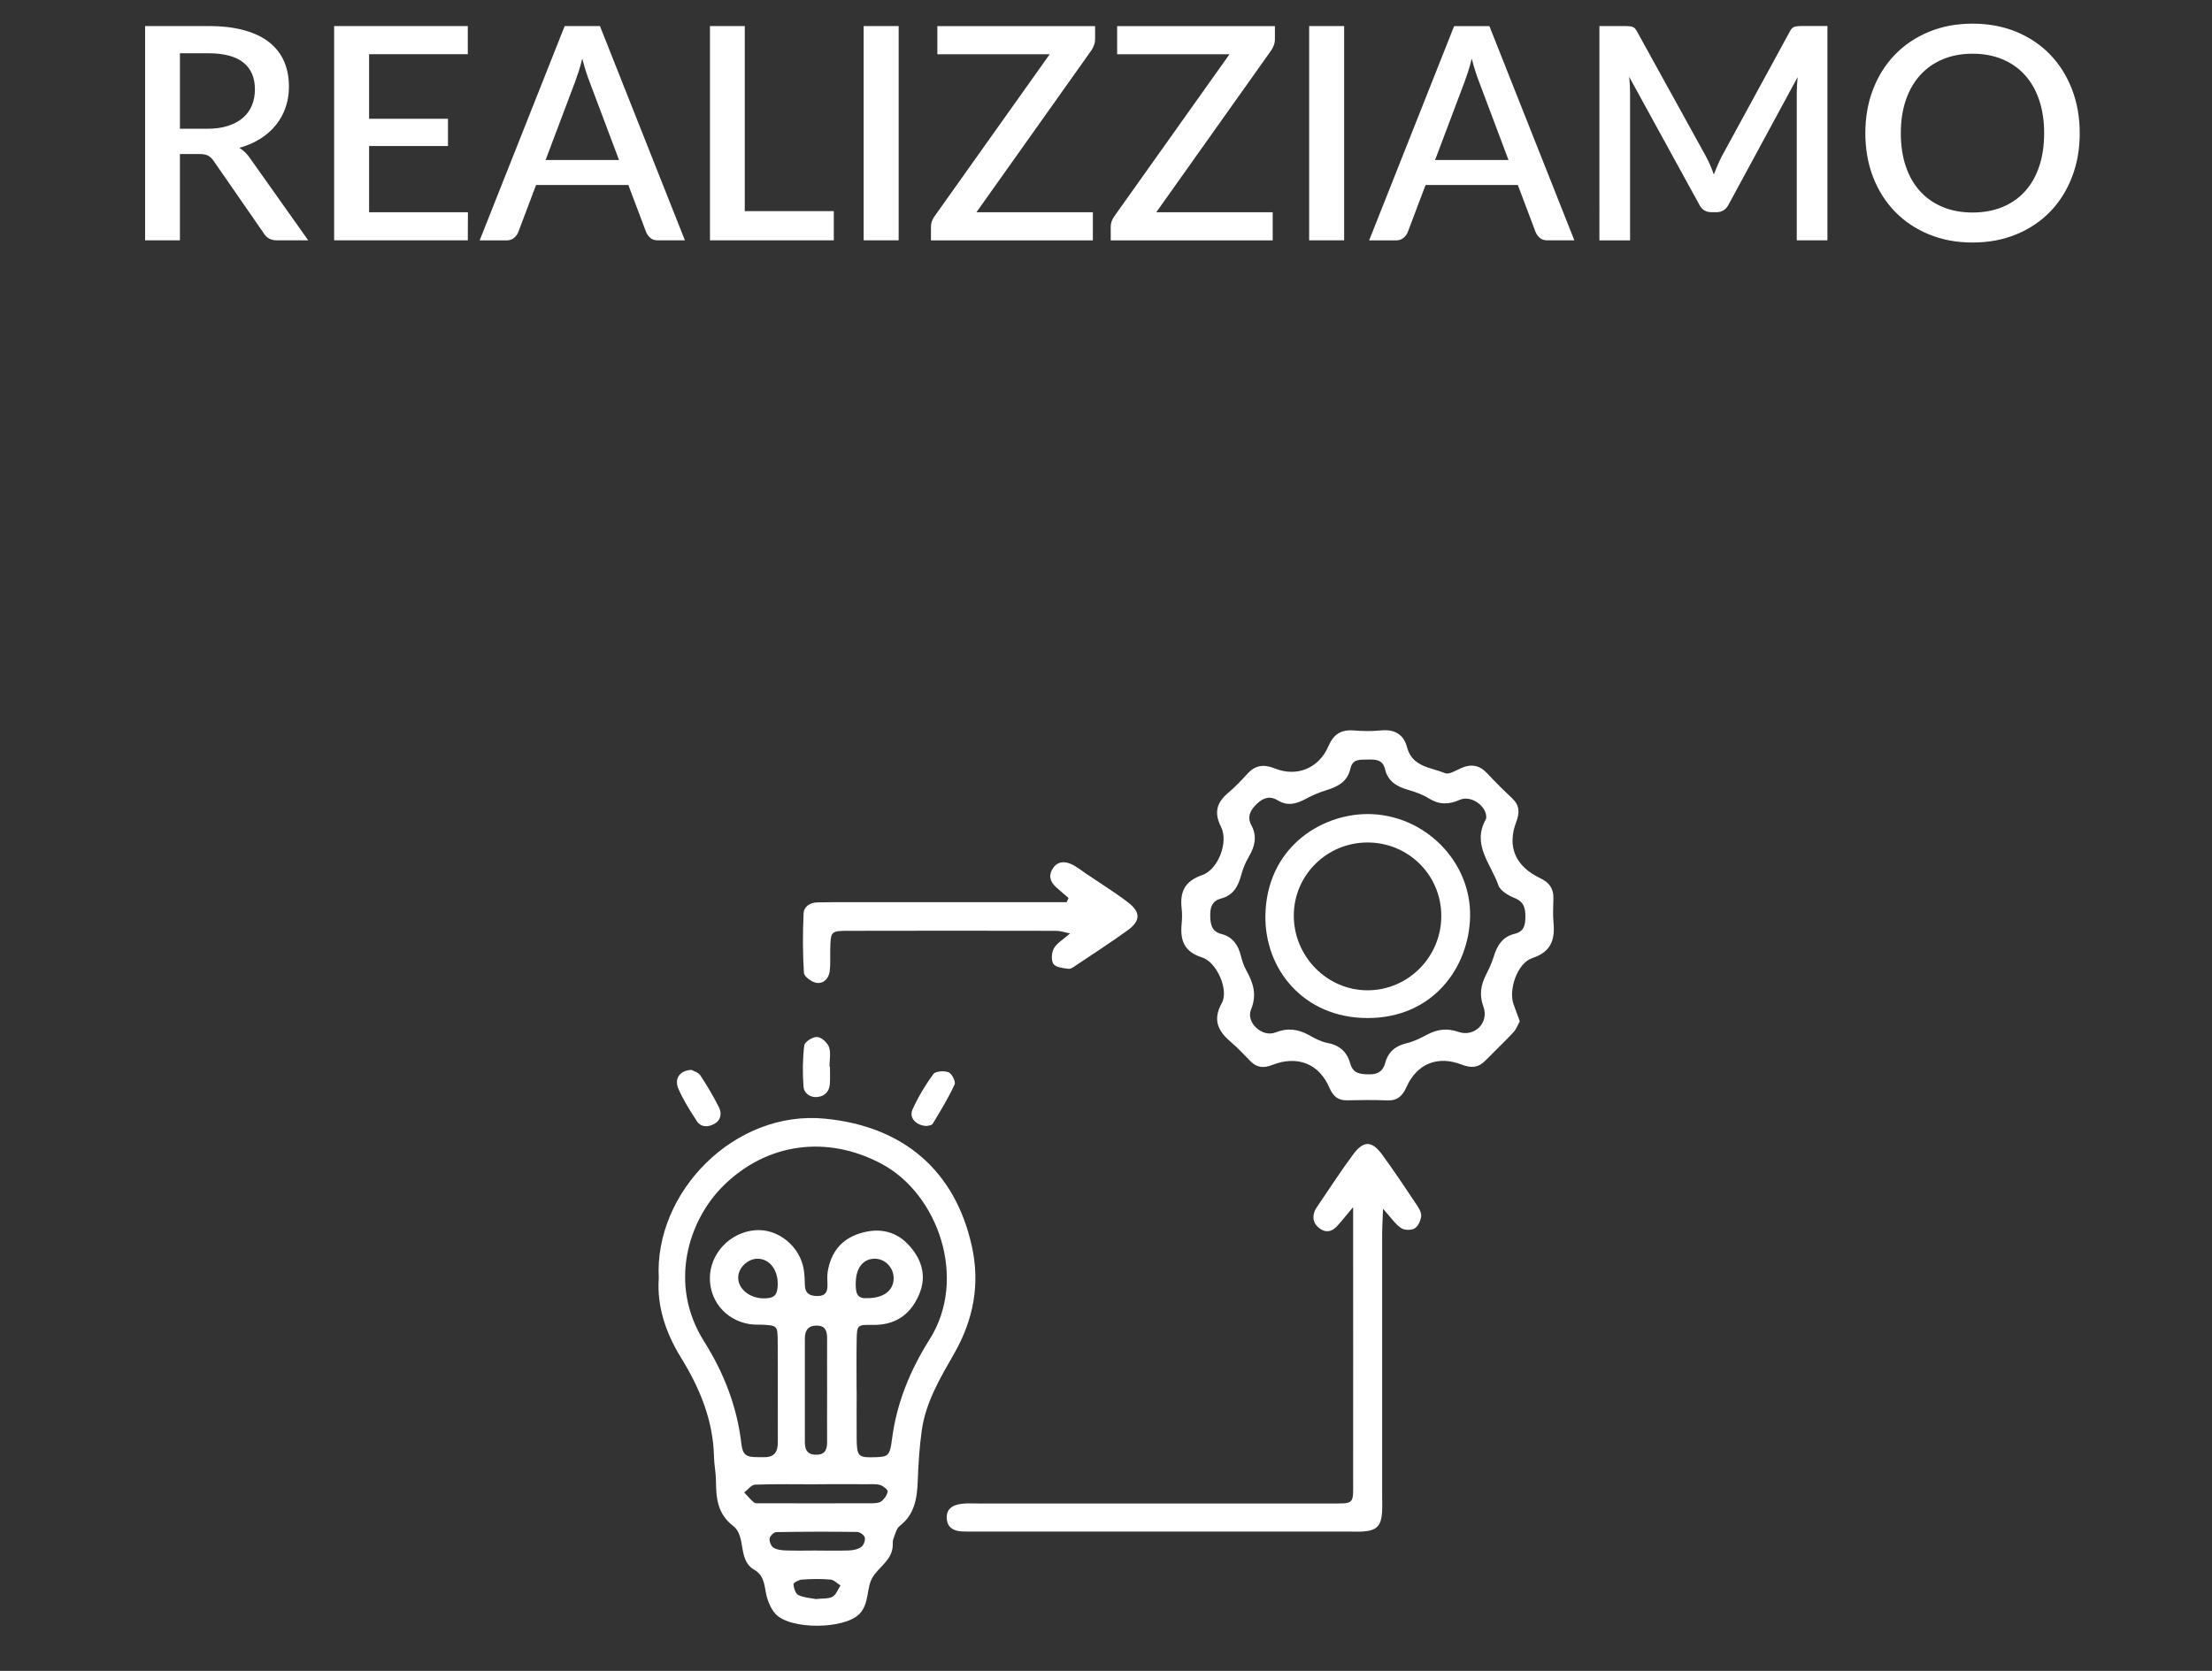 <?xml version="1.0" encoding="UTF-8"?>
<svg id="Livello_1" data-name="Livello 1" xmlns="http://www.w3.org/2000/svg" viewBox="0 0 500 377.78">
  <rect x="0" y="0" width="500" height="377.78" fill="#333333" stroke="none"/>
  <defs>
    <style>
      .cls-1 {
        fill: #fff;
        stroke-width: 0px;
      }
    </style>
  </defs>
  <g>
    <path class="cls-1" d="m69.67,54.34h-7.03c-1.39,0-2.4-.54-3.03-1.61l-11.3-16.32c-.38-.56-.8-.96-1.25-1.21-.45-.25-1.12-.37-2.02-.37h-4.37v19.51h-7.87V5.89h14.27c3.18,0,5.93.33,8.23.98,2.3.65,4.19,1.58,5.67,2.78,1.48,1.2,2.57,2.64,3.28,4.32.71,1.68,1.06,3.55,1.06,5.62,0,1.68-.25,3.25-.76,4.71-.5,1.46-1.23,2.78-2.19,3.97-.95,1.19-2.13,2.22-3.52,3.1-1.39.88-2.97,1.56-4.74,2.05.96.58,1.79,1.4,2.49,2.46l13.09,18.47Zm-22.81-25.23c1.79,0,3.36-.22,4.71-.66s2.47-1.05,3.36-1.83c.9-.78,1.57-1.72,2.02-2.81.45-1.09.67-2.29.67-3.62,0-2.65-.88-4.67-2.62-6.06s-4.4-2.09-7.94-2.09h-6.39v17.06h6.19Z"/>
    <path class="cls-1" d="m105.77,47.98l-.03,6.36h-30.21V5.89h30.21v6.36h-22.31v14.6h17.83v6.16h-17.83v14.97h22.34Z"/>
    <path class="cls-1" d="m154.82,54.34h-6.09c-.7,0-1.26-.17-1.68-.52-.43-.35-.75-.78-.98-1.29l-4.04-10.7h-20.86l-4.04,10.7c-.18.45-.49.86-.94,1.25-.45.38-1.01.57-1.68.57h-6.09L127.64,5.89h7.97l19.21,48.45Zm-14.9-18.17l-6.66-17.7c-.54-1.37-1.09-3.11-1.65-5.21-.25,1.05-.52,2.02-.81,2.91-.29.89-.56,1.67-.81,2.34l-6.66,17.66h16.59Z"/>
    <path class="cls-1" d="m188.47,47.74v6.59h-27.99V5.89h7.87v41.85h20.12Z"/>
    <path class="cls-1" d="m203.13,54.34h-7.91V5.89h7.91v48.45Z"/>
    <path class="cls-1" d="m247.54,8.82c0,.45-.07.89-.22,1.31-.15.43-.34.83-.59,1.21l-26.01,36.64h26.31v6.36h-36.6v-3.09c0-.43.07-.82.2-1.19s.31-.72.54-1.06l26.11-36.74h-25.4v-6.36h35.66v2.93Z"/>
    <path class="cls-1" d="m288.19,8.82c0,.45-.07.89-.22,1.31-.15.43-.34.83-.59,1.21l-26.01,36.64h26.31v6.36h-36.61v-3.09c0-.43.07-.82.2-1.19s.31-.72.54-1.06l26.11-36.74h-25.4v-6.36h35.66v2.93Z"/>
    <path class="cls-1" d="m303.83,54.34h-7.91V5.89h7.91v48.45Z"/>
    <path class="cls-1" d="m355.88,54.34h-6.09c-.7,0-1.26-.17-1.68-.52-.43-.35-.75-.78-.98-1.29l-4.04-10.7h-20.86l-4.04,10.7c-.18.45-.49.86-.94,1.25-.45.38-1.01.57-1.68.57h-6.09l19.21-48.45h7.97l19.21,48.45Zm-14.9-18.17l-6.66-17.7c-.54-1.37-1.09-3.11-1.65-5.21-.25,1.05-.52,2.02-.81,2.91-.29.89-.56,1.67-.81,2.34l-6.66,17.66h16.59Z"/>
    <path class="cls-1" d="m413.07,5.89v48.45h-6.93V21.13c0-.54.02-1.13.05-1.77.04-.64.09-1.28.15-1.93l-15.58,28.77c-.61,1.19-1.54,1.78-2.79,1.78h-1.11c-1.28,0-2.21-.59-2.79-1.78l-15.81-28.83c.07.65.12,1.3.15,1.95.03.65.05,1.26.05,1.82v33.21h-6.93V5.89h5.89c.7,0,1.23.06,1.62.19.38.12.73.5,1.04,1.13l15.54,28.16c.34.65.66,1.32.96,2,.3.68.58,1.38.82,2.1.27-.72.55-1.43.86-2.14.3-.71.62-1.38.96-2.04l15.31-28.09c.31-.63.66-1,1.04-1.13.38-.12.92-.19,1.62-.19h5.89Z"/>
    <path class="cls-1" d="m470.1,30.11c0,3.59-.58,6.9-1.75,9.92-1.17,3.03-2.81,5.64-4.93,7.82-2.12,2.19-4.66,3.9-7.64,5.13-2.97,1.23-6.27,1.85-9.91,1.85s-6.9-.62-9.88-1.85c-2.97-1.23-5.52-2.94-7.65-5.13-2.13-2.19-3.78-4.79-4.95-7.82-1.17-3.03-1.75-6.34-1.75-9.92s.58-6.9,1.75-9.92,2.81-5.64,4.95-7.84c2.13-2.2,4.68-3.91,7.65-5.15,2.97-1.23,6.26-1.85,9.88-1.85s6.94.62,9.91,1.85,5.52,2.95,7.64,5.15c2.12,2.2,3.76,4.81,4.93,7.84s1.75,6.34,1.75,9.92Zm-8.04,0c0-2.78-.38-5.28-1.13-7.5-.75-2.22-1.83-4.11-3.23-5.65-1.4-1.55-3.1-2.74-5.1-3.57s-4.24-1.25-6.73-1.25-4.7.42-6.7,1.25-3.7,2.02-5.11,3.57c-1.41,1.55-2.5,3.43-3.26,5.65-.76,2.22-1.14,4.72-1.14,7.5s.38,5.32,1.14,7.54c.76,2.22,1.85,4.1,3.26,5.64s3.12,2.71,5.11,3.53c2,.82,4.23,1.23,6.7,1.23s4.73-.41,6.73-1.23c2-.82,3.7-2,5.1-3.53s2.48-3.42,3.23-5.64c.75-2.22,1.13-4.73,1.13-7.54Z"/>
  </g>
  <g>
    <path class="cls-1" d="m148.91,289.03c-1.07-19.4,17.05-38.12,37.58-36.11,18.03,1.77,29.41,12,33.16,28.72,1.95,8.71.39,16.77-3.99,24.42-3.13,5.48-6.4,10.94-7.3,17.32-.53,3.76-.77,7.58-.91,11.38-.15,3.93-.65,7.57-4.06,10.23-.78.61-1.05,1.92-1.46,2.95-.18.44-.11.98-.13,1.48-.13,3.38-3.22,4.85-4.62,7.3-1.37,2.4-.65,5.88-2.94,8.2-3.46,3.52-15.86,3.58-19.04-.13-1.11-1.29-1.81-3.16-2.11-4.87-.36-2.03-.59-3.85-2.61-5.02-3.84-2.22-1.71-7.54-4.76-9.9-3.58-2.76-3.84-6.3-3.88-10.19-.02-1.82-.41-3.63-.45-5.44-.18-8.24-3.21-15.53-7.45-22.4-3.5-5.67-5.47-11.7-5.03-17.96Zm44.73,25.31c0,3.66-.03,7.31,0,10.97.05,3.99.38,4.29,4.21,4.15,2.89-.1,3.29-.28,3.77-4.03,1.05-8.25,4.14-15.69,8.52-22.63,8.62-13.64,1.97-32.84-10.91-39.69-12.26-6.52-25.85-4.77-35.74,5-7.78,7.69-12.56,22.14-4.33,35.19,4.49,7.12,7.47,14.82,8.43,23.19.37,3.22,1.78,2.93,5.09,2.97,2.41.03,3.15-1.24,3.14-3.44-.04-7.64.04-15.29-.03-22.93-.03-3.43-.15-3.43-3.8-3.6-.5-.02-1,.02-1.5-.01-5.7-.35-9.99-4.79-10.03-10.4-.04-5.62,4.51-10.47,10.26-10.94,5.12-.42,10.12,3.62,10.96,8.9.18,1.14.22,2.32.25,3.48.04,1.95,1.13,2.51,2.91,2.5,1.83-.01,2.23-1.04,2.2-2.56-.02-1-.1-2.01.06-2.99.72-4.29,3.04-7.3,7.27-8.62,4.36-1.36,8.31-.52,11.32,2.95,2.78,3.21,3.83,6.93,1.97,11.09-2.06,4.6-5.5,6.78-10.61,6.66-3.28-.08-3.35.14-3.41,3.34-.07,3.82-.02,7.64-.02,11.46Zm-6.68.22c0-3.98-.02-7.97,0-11.95.01-1.72-.42-2.95-2.47-2.9-1.94.05-2.56,1.21-2.56,2.93,0,7.8,0,15.61,0,23.41,0,1.73.55,2.86,2.56,2.85,2.03,0,2.48-1.17,2.47-2.89-.03-3.82,0-7.64,0-11.46Zm-2.36,21s0,.02,0,.03c-4.64,0-9.29-.09-13.93.08-.84.03-1.63,1.15-2.45,1.76.73.77,1.4,1.61,2.22,2.27.32.26.96.18,1.45.18,8.29.01,16.59.02,24.88,0,.81,0,1.8,0,2.4-.41.7-.5,1.34-1.42,1.48-2.25.07-.39-.98-1.24-1.65-1.45-.92-.29-1.96-.2-2.96-.2-3.81-.02-7.63,0-11.44,0Zm-.03,15.01c2.47,0,4.94.07,7.41-.03.93-.04,2-.27,2.72-.8.53-.39.93-1.48.78-2.12-.13-.54-1.11-1.25-1.72-1.26-6.09-.08-12.19-.07-18.28.04-.55.01-1.44.88-1.52,1.45-.09.66.34,1.73.88,2.07.77.48,1.85.59,2.8.62,2.3.08,4.61.03,6.92.02Zm-8.77-60.16c.06-3.38-1.92-5.87-4.64-5.82-2.11.04-4.13,1.93-4.29,4.01-.19,2.61,2.39,4.88,5.62,4.95,2.49.05,3.27-.68,3.31-3.13Zm20.04,3.09c3.78.07,6.11-1.64,6.16-4.44.04-2.45-1.93-4.5-4.31-4.47-2.66.03-4.26,2.15-4.26,5.6,0,1.76.08,3.43,2.41,3.32Zm-11.4,68.03c1.5-.17,2.81-.01,3.75-.53.82-.45,1.21-1.66,1.8-2.54-.75-.47-1.47-1.26-2.26-1.33-2.14-.19-4.32-.15-6.47,0-.69.04-1.93.73-1.91,1.04.08.88.46,2.15,1.11,2.46,1.29.61,2.84.68,3.98.91Z"/>
    <path class="cls-1" d="m343.54,230.9c-.48.85-.8,1.81-1.44,2.49-2.04,2.18-4.22,4.23-6.31,6.37-1.59,1.63-3.21,1.79-5.38.94-5.43-2.11-10.12-.2-12.45,5-.93,2.08-2.09,3.2-4.47,3.09-2.99-.13-5.98-.08-8.97-.02-2.13.05-3.19-.93-4.04-2.89-2.34-5.4-7.22-7.33-12.9-5.1-2.02.79-3.49.59-4.94-.86-1.41-1.41-2.74-2.91-4.26-4.19-2.96-2.49-4.4-5-2.19-8.98,1.62-2.91-1.16-9.25-4.49-10.29-4.08-1.28-4.96-3.9-4.6-7.6.11-1.15.13-2.34,0-3.48-.43-3.77.72-6.18,4.66-7.54,3.62-1.26,5.97-7.46,4.24-10.89-1.69-3.34-.91-5.58,1.71-7.78,1.52-1.28,2.9-2.74,4.24-4.21,1.81-1.99,3.73-2.23,6.25-1.21,4.95,1.99,9.93-.06,12.08-5.05,1.18-2.74,2.89-3.78,5.75-3.55,1.98.16,4,.2,5.98,0,3.12-.33,5.25.79,6.05,3.82,1.18,4.46,5.36,4.51,8.57,5.83.92.38,2.47-.62,3.67-1.15,2.26-.99,4.14-.66,5.84,1.17,1.81,1.94,3.7,3.82,5.64,5.64,1.7,1.6,1.77,3.22.95,5.37-2.11,5.58-.21,10.04,5.42,12.72,2.11,1,3.04,2.37,2.98,4.62-.05,1.83-.14,3.67.03,5.48.36,3.9-.63,6.6-4.83,7.98-3.32,1.09-5.4,7.1-4.2,10.45.44,1.24.91,2.47,1.42,3.86Zm-7.59-46.16c.04-2.55-3.5-5.03-6-3.9-2.54,1.14-4.7,1.1-7.05-.37-1.38-.86-3-1.43-4.58-1.88-2.56-.73-4.6-1.92-5.25-4.69-.51-2.18-2.14-2.21-3.87-2.17-1.66.04-3.46-.23-3.95,2.03-.67,3.04-2.95,4.15-5.63,4.96-1.57.48-3.1,1.17-4.56,1.95-2.02,1.07-4.02,1.63-6.12.34-1.87-1.15-3.38-.69-4.88.77-1.47,1.42-2.22,2.9-1.18,4.85,1.34,2.5.75,4.76-.59,7.06-.75,1.27-1.34,2.69-1.72,4.12-.68,2.56-1.78,4.61-4.58,5.34-1.9.5-2.46,1.88-2.43,3.78.03,1.98.25,3.65,2.53,4.24,2.54.65,3.78,2.48,4.39,4.9.28,1.12.65,2.26,1.2,3.26,1.58,2.84,2.5,5.5,1.1,8.92-1.2,2.94,2.53,6.35,5.51,5.18,2.78-1.09,5.13-.76,7.59.6,1.3.72,2.67,1.49,4.1,1.75,2.8.5,4.5,2.04,5.23,4.67.64,2.32,2.32,2.42,4.26,2.45,1.95.03,3.15-.69,3.65-2.59.66-2.5,2.3-3.84,4.82-4.44,1.59-.38,3.12-1.13,4.58-1.91,2.32-1.25,4.53-1.56,7.14-.66,3.63,1.26,6.98-2.06,5.65-5.7-.96-2.63-.61-4.81.55-7.13.67-1.33,1.33-2.69,1.76-4.12.76-2.55,2.01-4.57,4.76-5.23,2.05-.49,2.4-1.89,2.42-3.75.01-1.97-.26-3.44-2.41-4.32-1.43-.58-3.26-1.64-3.7-2.91-1.66-4.79-6.06-9.17-2.83-14.9.08-.14.07-.32.1-.49Z"/>
    <path class="cls-1" d="m305.83,272.96c-1.78,2.11-2.66,3.25-3.64,4.3-1.17,1.26-2.54,1.53-3.98.42-1.36-1.06-1.64-2.42-.99-3.99.13-.3.32-.58.51-.86,2.72-3.98,5.31-8.04,8.19-11.89,2.35-3.15,4.23-3.04,6.6.23,2.63,3.63,5.12,7.36,7.61,11.09.54.8,1.18,1.82,1.11,2.68-.09,1-.68,2.32-1.48,2.8-.77.46-2.35.41-3.09-.1-1.3-.9-2.24-2.33-4.05-4.35-.09,2.51-.2,4.19-.2,5.87-.01,19.77,0,39.53,0,59.3,0,1.16.06,2.33-.02,3.49-.23,3.08-1.24,4.09-4.28,4.31-.99.07-1.99.02-2.99.02-28.09,0-56.18,0-84.27,0-1.16,0-2.33.03-3.49-.04-1.84-.12-3.22-.85-3.36-2.92-.13-1.93,1.01-3.08,3.49-3.34,1.32-.14,2.66-.05,3.99-.05,26.26,0,52.53,0,78.79,0,6.12,0,5.57.39,5.58-5.71.02-18.44,0-36.88,0-55.32v-5.91Z"/>
    <path class="cls-1" d="m241.52,203.01c-.96-.83-1.94-1.63-2.87-2.49-1.42-1.31-1.69-2.82-.5-4.41,1.09-1.46,2.63-1.36,4.04-.72,1.19.54,2.24,1.42,3.34,2.16,3.16,2.14,6.42,4.16,9.45,6.47,2.91,2.22,2.85,4.19-.12,6.34-3.77,2.72-7.68,5.24-11.54,7.83-.55.37-1.21.92-1.76.85-1.21-.15-2.85-.29-3.43-1.09-.57-.78-.44-2.58.09-3.53.67-1.2,2.08-1.98,3.66-3.38-1.41-.28-2.26-.59-3.12-.59-15.62-.03-31.24-.04-46.86,0-4.12,0-4.13.09-4.23,4.16-.04,1.66.08,3.34-.12,4.97-.21,1.67-1.41,2.9-3.04,2.62-1.07-.19-2.74-1.4-2.79-2.25-.29-4.45-.27-8.93-.08-13.38.07-1.63,1.44-2.53,3.18-2.55,1.33-.01,2.66-.05,3.99-.05,15.79,0,31.57,0,47.36,0,1.65,0,3.3,0,4.95,0,.14-.32.27-.64.41-.95Z"/>
    <path class="cls-1" d="m187.6,241.11c0,1.31.07,2.63-.02,3.94-.11,1.7-1.13,2.79-2.77,2.97-1.68.19-3.08-.83-3.19-2.41-.22-3.08-.2-6.21.18-9.27.1-.79,1.94-1.96,2.91-1.89.97.06,2.32,1.28,2.68,2.28.46,1.31.11,2.91.11,4.39.03,0,.06,0,.09,0Z"/>
    <path class="cls-1" d="m156.28,241.89c.44.26,1.54.53,2,1.22,1.54,2.31,2.96,4.71,4.21,7.19.71,1.41.5,2.98-1.08,3.83-1.42.76-2.98.77-3.93-.7-1.51-2.33-3.02-4.7-4.12-7.23-1-2.32.24-4.16,2.92-4.31Z"/>
    <path class="cls-1" d="m209.39,254.57c-2.4-.12-3.95-1.91-3.13-3.72,1.28-2.81,2.88-5.52,4.71-8.01.5-.68,2.47-.79,3.46-.4.74.29,1.64,2.12,1.35,2.75-1.43,3.07-3.19,6-4.96,8.9-.25.41-1.17.41-1.44.49Z"/>
    <path class="cls-1" d="m309.22,184.05c12.63.04,23.34,10.58,23.08,23.17-.23,11.51-8.41,23-23.25,22.95-14.44-.05-23.19-11.11-23.02-23.12.22-15.17,12.3-23.01,23.19-23Zm16.57,23.03c0-9.29-7.53-16.7-16.86-16.6-9.11.1-16.45,7.44-16.48,16.48-.03,9.26,7.49,16.92,16.63,16.94,9.21.02,16.72-7.54,16.71-16.82Z"/>
  </g>
</svg>